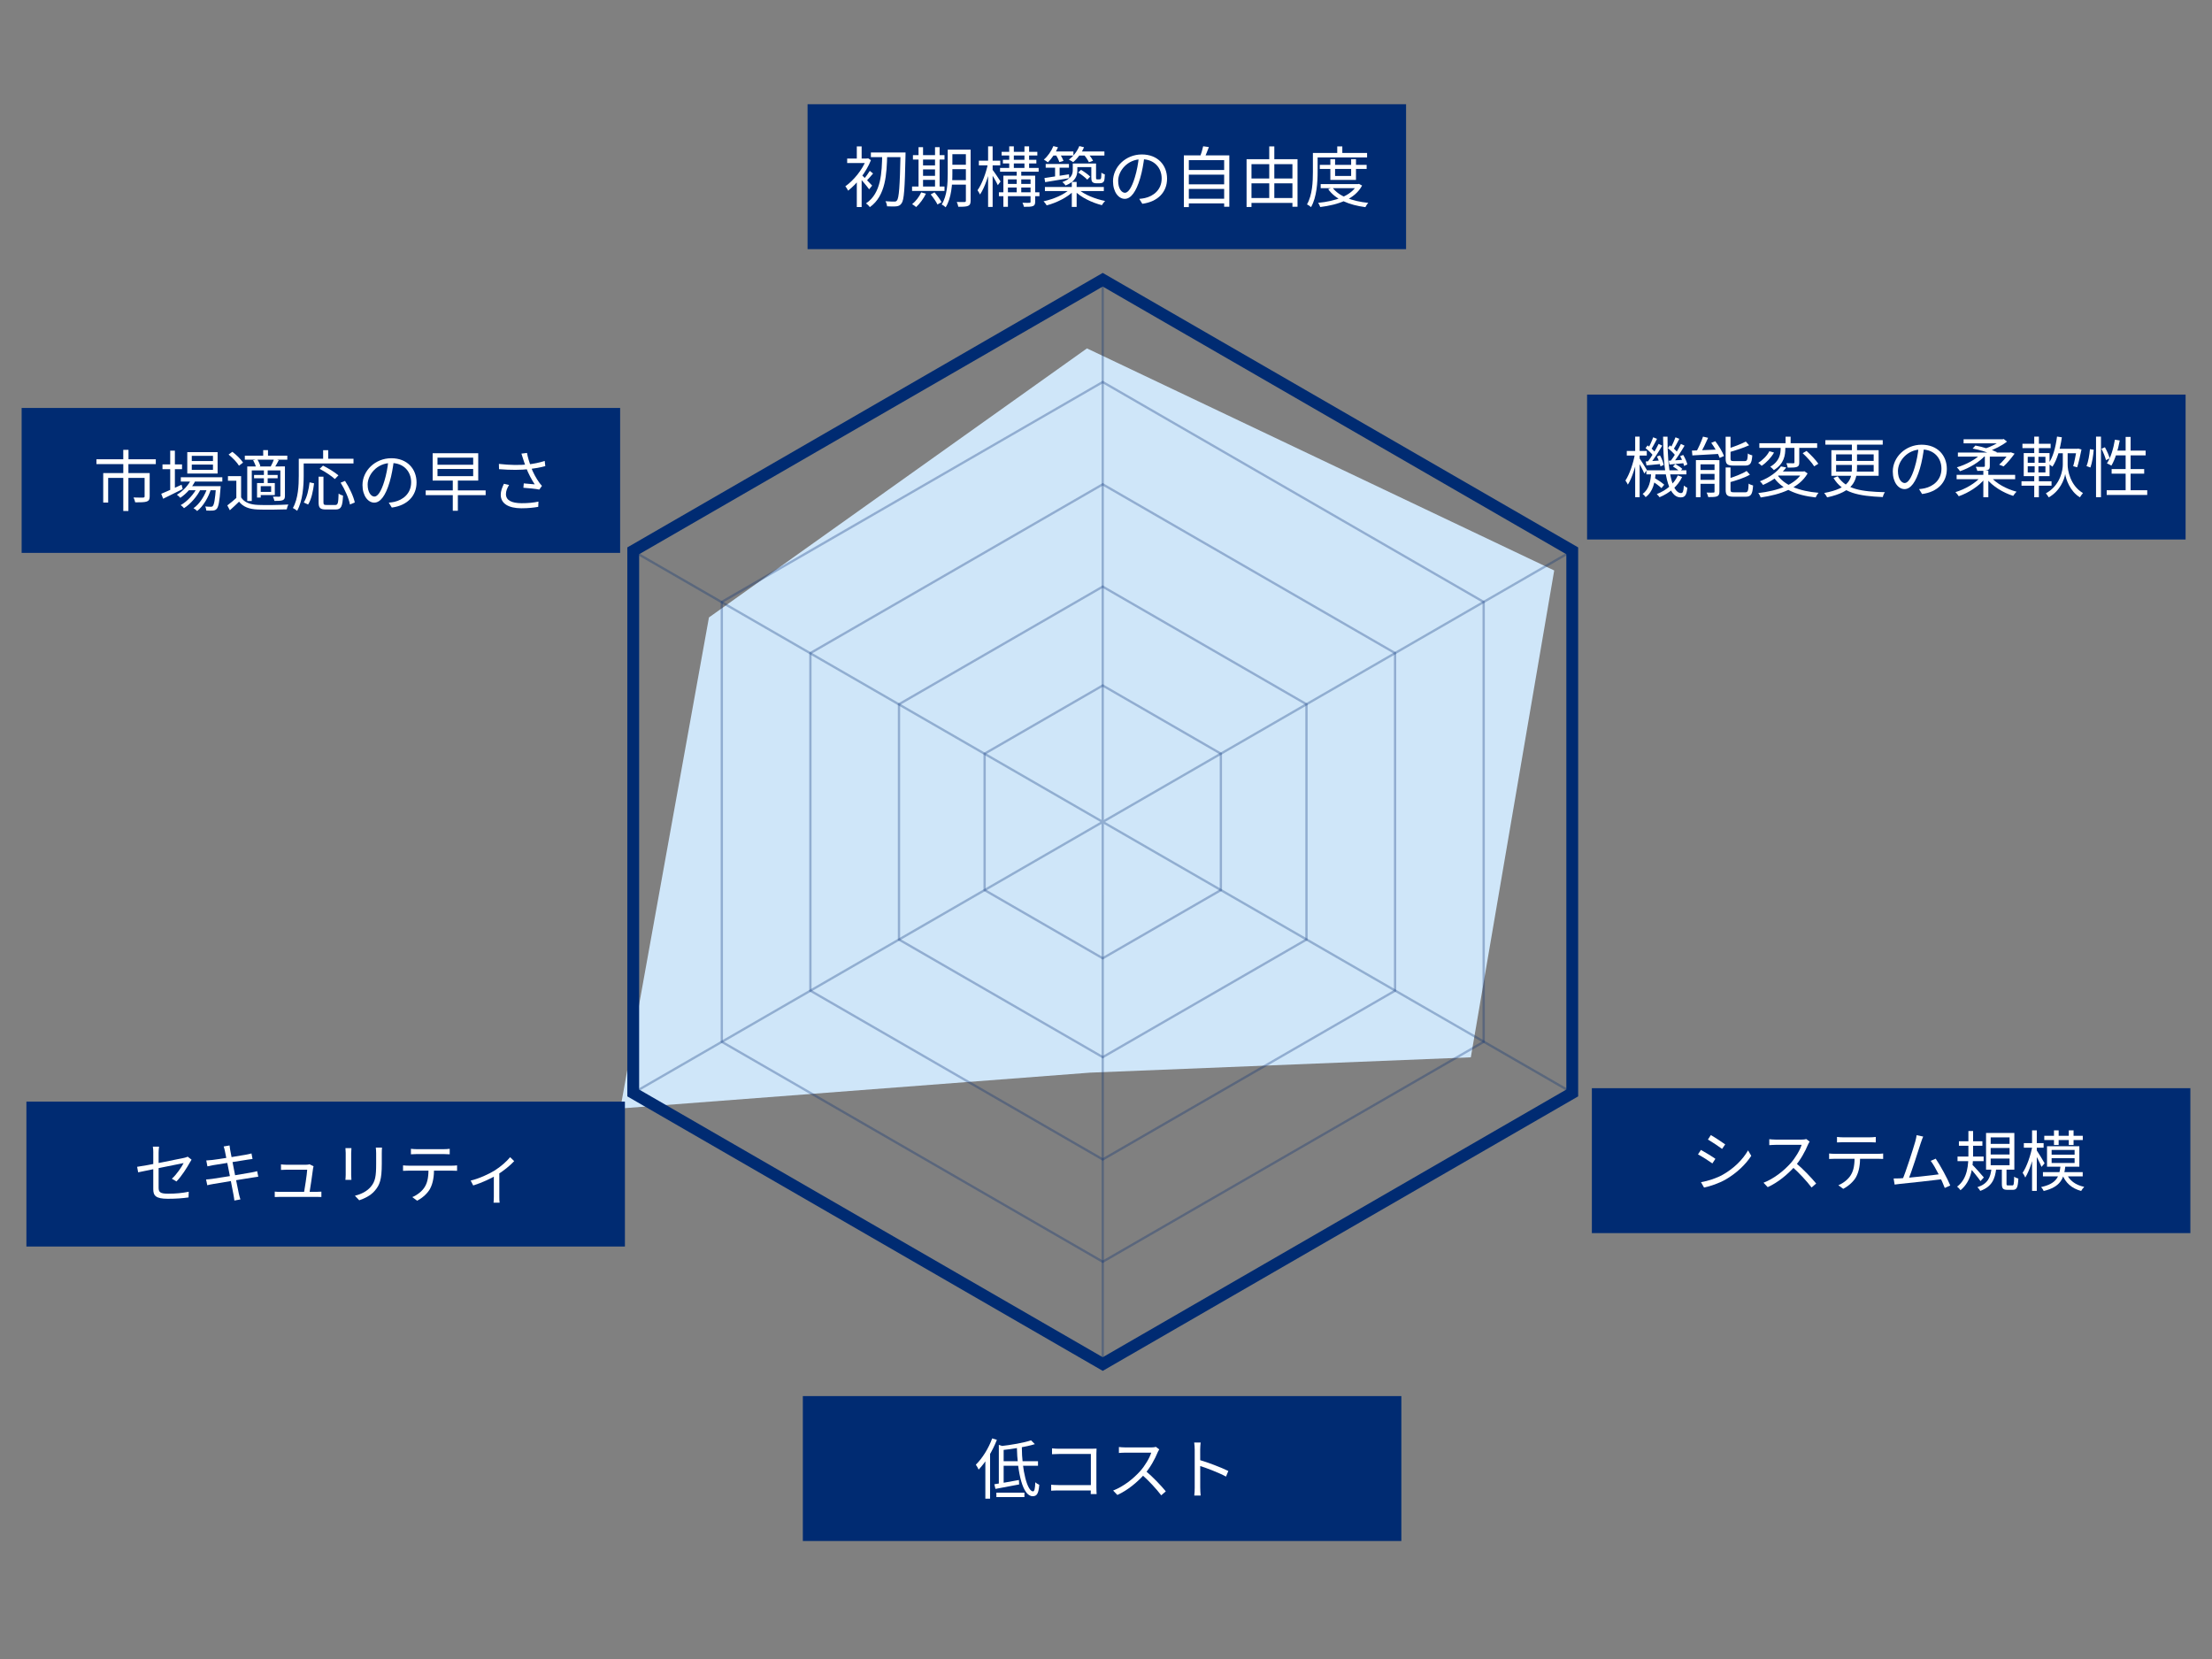 <?xml version="1.0" encoding="UTF-8"?><svg id="_レイヤー_2" xmlns="http://www.w3.org/2000/svg" xmlns:xlink="http://www.w3.org/1999/xlink" viewBox="0 0 960 720"><rect x="0" y="0" width="960" height="720" fill="#808080" stroke="none"/><defs><style>.cls-1{stroke-width:5.13px;}.cls-1,.cls-2,.cls-3,.cls-4{fill:none;}.cls-1,.cls-3,.cls-4{stroke:#002b72;stroke-miterlimit:10;}.cls-5,.cls-4{opacity:.3;}.cls-6{fill:#fff;}.cls-7{fill:#002b72;}.cls-8{fill:#cfe6f9;}</style><symbol id="_レーダーチャート" viewBox="0 0 941.22 629.52"><rect class="cls-7" y="131.82" width="259.75" height="62.89"/><rect class="cls-7" x="339.04" y="560.66" width="259.75" height="62.89"/><rect class="cls-7" x="679.4" y="126.01" width="259.75" height="62.89"/><rect class="cls-7" x="2.07" y="432.86" width="259.75" height="62.89"/><rect class="cls-7" x="681.47" y="427.04" width="259.75" height="62.89"/><g id="_レーダーチャート-2"><g class="cls-5"><line class="cls-3" x1="265.43" y1="429.1" x2="672.96" y2="193.81"/><line class="cls-3" x1="265.54" y1="194.02" x2="672.93" y2="428.98"/><line class="cls-3" x1="469.19" y1="74.68" x2="469.2" y2="545.26"/></g><polygon class="cls-1" points="469.2 546.75 265.43 429.1 265.43 193.81 469.19 76.16 672.96 193.81 672.96 429.1 469.2 546.75"/><polygon class="cls-4" points="469.2 502.35 303.87 406.9 303.87 216 469.19 120.56 634.52 216.01 634.52 406.91 469.2 502.35"/><polygon class="cls-4" points="469.2 457.96 342.32 384.71 342.32 238.2 469.19 164.95 596.07 238.2 596.07 384.71 469.2 457.96"/><polygon class="cls-4" points="469.2 413.56 380.77 362.51 380.77 260.4 469.19 209.35 557.62 260.4 557.62 362.51 469.2 413.56"/><polygon class="cls-4" points="469.19 252.26 417.93 281.86 417.93 341.05 469.19 370.65 520.46 341.05 520.46 281.86 469.19 252.26"/></g><rect class="cls-7" x="341.09" y="0" width="259.75" height="62.89"/><path class="cls-6" d="M366.98,23.56l.39-.1,1.22.81c-2.06,5.29-6.19,10.36-9.91,13.23-.23-.53-.83-1.51-1.19-1.89,3.56-2.5,7.41-7.17,9.08-11.59v-.46h.42ZM367.17,23.56v1.96h-8.89v-1.96h8.89ZM364.56,18.29v6.34h-2.1v-6.34h2.1ZM364.56,29.57v15.05h-2.1v-12.53l2.1-2.52ZM369.12,35.32l-1.31,1.6c-.89-1.28-3.42-4.28-4.46-5.33l1.15-1c.86.75,3.9,3.92,4.62,4.72ZM369.52,30.06c-1.01,1.15-2.05,2.43-2.9,3.26l-1.05-.89c.78-.92,1.93-2.5,2.52-3.51l1.43,1.14ZM375.65,21.81c-.2,8.47-.61,17.91-7.52,22.84-.37-.54-1.09-1.24-1.67-1.63,6.65-4.43,6.86-13.42,7.02-21.21h2.17ZM382.25,20.93v2.03h-13.68v-2.03h13.68ZM383.61,20.93s0,.89-.01,1.2c-.31,14.61-.62,19.45-1.71,20.88-.62.9-1.25,1.17-2.22,1.29-.96.12-2.54.07-4.08,0-.04-.63-.3-1.58-.69-2.21,1.7.15,3.22.15,3.86.15.54.02.82-.09,1.12-.48.9-1.05,1.27-6.16,1.56-20.29v-.53h2.17Z"/><path class="cls-6" d="M400.52,35.71v1.91h-14.08v-1.91h14.08ZM392.47,38.81c-1.04,2.18-2.7,4.38-4.25,5.81-.39-.35-1.24-.96-1.75-1.26,1.59-1.28,3.09-3.2,3.95-5.11l2.05.57ZM400.52,22.1v1.91h-13.7v-1.91h13.7ZM391.21,18.63v17.85h-1.96v-17.85h1.96ZM397.44,26.55v1.72h-7.26v-1.72h7.26ZM397.45,31.08v1.74h-7.26v-1.74h7.26ZM396.19,38.24c1.13,1.3,2.45,3.08,3.04,4.25l-1.76,1.02c-.53-1.16-1.84-3.04-2.95-4.38l1.66-.89ZM398.4,18.63v17.85h-1.99v-17.85h1.99ZM403.94,19.71v10.39c0,4.4-.35,10.57-2.92,14.63-.36-.38-1.23-1.02-1.72-1.23,2.4-3.83,2.62-9.27,2.62-13.4v-10.39h2.02ZM410.8,32.95v1.94h-8.02v-1.94h8.02ZM410.75,19.71v1.97h-7.93v-1.97h7.93ZM410.75,26.27v1.92h-7.93v-1.92h7.93ZM411.86,19.71v22.15c0,1.24-.27,1.89-1.09,2.24-.8.36-2.16.41-4.26.4-.08-.58-.39-1.53-.67-2.09,1.51.05,2.95.04,3.39.02.41-.02.57-.14.57-.59v-22.13h2.07Z"/><path class="cls-6" d="M420.71,26.14c-.88,4.54-2.77,10.16-4.78,13.03-.24-.56-.75-1.37-1.09-1.84,1.89-2.57,3.76-7.55,4.55-11.63l1.32.44ZM424.72,24.5v2.02h-9.29v-2.02h9.29ZM421.41,18.28v26.28h-1.97v-26.28h1.97ZM424.85,33.53l-1.19,1.6c-.63-1.45-2.63-4.79-3.37-5.93l.97-.91c.66.79,3.07,4.39,3.59,5.23ZM441.72,38.22v1.68h-17.59v-1.68h17.59ZM441.38,27.65v1.63h-16.75v-1.63h16.75ZM440.81,20.65v1.6h-15.5v-1.6h15.5ZM440.39,24.12v1.58h-14.53v-1.58h14.53ZM438.67,31v1.6h-10.62v11.92h-1.98v-13.52h12.61ZM438.68,34.59v1.55h-11.54v-1.55h11.54ZM430.61,18.28v10.17h-2v-10.17h2ZM433.83,28.65v10.3h-1.97v-10.3h1.97ZM439.87,31v11.32c0,1.05-.23,1.58-.97,1.88-.78.31-2.02.32-3.91.32-.09-.5-.37-1.25-.63-1.77,1.38.06,2.64.05,3.02.03s.49-.12.49-.46v-11.31h2ZM437.24,18.28v10.11h-2.02v-10.11h2.02Z"/><path class="cls-6" d="M456.63,37.58c-2.67,2.83-7.54,5.21-11.76,6.31-.31-.55-.91-1.34-1.36-1.77,4.22-.88,9.03-2.93,11.46-5.29l1.66.76ZM449.78,18.69c-1.06,2.48-2.75,4.93-4.39,6.54-.39-.33-1.25-.92-1.76-1.2,1.71-1.45,3.25-3.66,4.14-5.87l2.01.53ZM454.55,30.41l.1,1.68c-3.73.63-7.61,1.25-10.45,1.72l-.3-1.78c2.67-.37,6.72-.99,10.65-1.62ZM469.67,35.91v1.77h-25.57v-1.77h25.57ZM454.53,25.92v1.62h-10.09v-1.62h10.09ZM456.47,20.5v1.76h-9.24v-1.76h9.24ZM450.48,26.41v5.74h-1.97v-5.74h1.97ZM450.52,21.42c.65.99,1.34,2.32,1.63,3.17l-1.8.52c-.24-.86-.91-2.22-1.54-3.23l1.7-.46ZM458.18,25.73v2.92c0,2.4-.92,4.96-5.1,6.6-.25-.42-1-1.2-1.41-1.48,3.84-1.4,4.52-3.32,4.52-5.18v-2.86h1.98ZM461.07,18.66c-1.04,2.54-2.88,4.94-4.71,6.47-.42-.31-1.33-.84-1.86-1.09,1.91-1.41,3.61-3.58,4.53-5.88l2.05.5ZM457.87,33.7v10.86h-2.1v-10.86h2.1ZM465.31,25.73v1.55h-8.33v-1.55h8.33ZM470.22,41.98c-.47.42-1.08,1.27-1.39,1.82-4.22-1.04-9.1-3.38-11.79-6.16l1.59-.72c2.5,2.29,7.35,4.22,11.59,5.06ZM469.92,20.5v1.76h-11.55v-1.76h11.55ZM459.77,28.47c1.41.83,3.14,2.07,3.99,2.95l-1.28,1.3c-.86-.9-2.53-2.22-3.95-3.1l1.24-1.14ZM462.71,21.32c.88.96,1.86,2.3,2.28,3.23l-1.82.61c-.4-.91-1.32-2.3-2.21-3.3l1.76-.54ZM466.29,25.73v5.8c0,.53,0,.86.12.96.1.08.25.11.46.11h.76c.23,0,.46-.02.58-.09.13-.07.22-.27.29-.6.06-.37.09-1.18.11-2.24.36.33,1.01.64,1.5.79-.05,1.07-.14,2.27-.29,2.7-.16.44-.43.75-.81.92-.31.16-.85.22-1.3.22h-1.34c-.57,0-1.19-.12-1.58-.47-.42-.36-.55-.82-.55-2.39v-5.72h2.04Z"/><path class="cls-6" d="M485.41,32.17c-1.74,5.88-4.02,8.89-6.66,8.89s-5.1-2.91-5.1-7.64c0-6.21,5.51-11.63,12.5-11.63s10.96,4.72,10.96,10.51-3.95,10-10.74,10.9l-1.32-2.13c.9-.07,1.78-.21,2.45-.36,3.67-.82,7.27-3.55,7.27-8.5,0-4.59-3.16-8.35-8.65-8.35-6.3,0-10.23,5.16-10.23,9.36,0,3.61,1.64,5.21,2.94,5.21s2.87-1.92,4.32-6.75c.84-2.74,1.45-5.95,1.72-8.92l2.39.04c-.38,2.98-.94,6.33-1.85,9.38Z"/><path class="cls-6" d="M524.13,22.2v22.29h-2.24v-20.23h-15.33v20.37h-2.16v-22.43h19.72ZM522.47,28.54v2.02h-16.61v-2.02h16.61ZM522.47,34.76v2h-16.61v-2h16.61ZM522.47,41v2.02h-16.61v-2.02h16.61ZM515.26,18.58c-.64,1.71-1.36,3.57-2,4.8l-1.91-.37c.52-1.35,1.14-3.37,1.43-4.77l2.49.34Z"/><path class="cls-6" d="M553.73,23.85v20.64h-2.21v-18.49h-17.77v18.59h-2.13v-20.74h22.12ZM552.58,32.23v2.09h-19.95v-2.09h19.95ZM552.51,40.7v2.13h-19.88v-2.13h19.88ZM543.66,18.29v23.53h-2.2v-23.53h2.2Z"/><path class="cls-6" d="M562.45,21.13v8.25c0,4.45-.37,10.92-2.85,15.27-.37-.37-1.27-.97-1.76-1.19,2.35-4.1,2.56-9.92,2.56-14.08v-8.25h2.06ZM583.92,21.13v1.95h-22.47v-1.95h22.47ZM580.02,34.65l.38-.09,1.35.73c-3.14,5.95-10.46,8.36-18.16,9.32-.16-.52-.58-1.35-.91-1.82,7.25-.69,14.3-2.92,16.91-7.82v-.32h.44ZM583.73,26.31v1.77h-20.34v-1.77h20.34ZM580.16,34.65v1.77h-16.38v-1.77h16.38ZM584.44,42.81c-.46.46-.99,1.3-1.26,1.85-7.07-.92-13.02-3.36-16.14-7.81l1.85-.7c2.72,3.8,8.63,5.96,15.56,6.66ZM570.03,23.83v7.29h6.97v-7.29h2.1v9h-11.12v-9h2.05ZM573.17,18.3v3.91h-2.2v-3.91h2.2Z"/><path class="cls-6" d="M423.25,579.64c-1.88,4.86-4.82,9.7-7.92,12.92-.21-.51-.82-1.64-1.21-2.13,2.83-2.77,5.5-7.06,7.1-11.41l2.03.62ZM420.27,584.37l.03.03v20.78h-2.05v-18.78l2.01-2.03ZM432.81,597.08l.11,1.92c-3.62.7-7.43,1.43-10.29,1.94l-.48-2.02c2.72-.41,6.75-1.11,10.65-1.84ZM435.21,602.57v1.92h-12.18v-1.92h12.18ZM426.19,582.51v16.79h-2.09v-17.48l2.09.69ZM439.74,581.51c-3.8,1.19-9.54,2.09-14.44,2.62-.1-.48-.38-1.25-.62-1.73,4.76-.53,10.31-1.49,13.41-2.54l1.65,1.65ZM441.1,588.93v1.97h-15.82v-1.97h15.82ZM434.07,582.42c.03,10.82,2.44,19.61,4.89,19.59.59,0,.86-1.15.97-3.96.46.45,1.2.9,1.72,1.1-.31,3.88-1.05,4.96-2.87,4.96-4.34,0-6.64-10.19-6.87-21.7h2.16Z"/><path class="cls-6" d="M449.98,599.28h15.34v2.33h-15.27c-1.17,0-2.47.05-3.24.11v-2.59c.73.07,1.98.15,3.16.15ZM450.31,583.5h14.08c.71,0,1.56-.02,2.12-.05-.03.63-.07,1.54-.07,2.21v14.77c0,1.02.07,2.32.11,2.76h-2.57c.01-.42.06-1.48.06-2.51v-14.9h-13.71c-1.06,0-2.47.06-3.15.1v-2.54c.95.1,2.2.17,3.13.17Z"/><path class="cls-6" d="M493.04,585.06c-1.13,2.82-3.32,6.82-5.7,9.47-3.19,3.55-7.27,6.98-11.8,9.04l-1.83-1.92c4.62-1.79,8.84-5.2,11.79-8.49,1.95-2.2,4.03-5.59,4.75-7.96h-11.15c-1.03,0-2.58.12-2.89.14v-2.58c.39.06,2.01.18,2.89.18h11.04c.92,0,1.69-.09,2.14-.24l1.45,1.11c-.17.23-.54.87-.7,1.25ZM496.57,601.99l-1.99,1.73c-2.06-2.71-5.41-6.37-8.51-9.08l1.63-1.61c3.12,2.57,6.9,6.57,8.86,8.96Z"/><path class="cls-6" d="M509.1,583.79c0-.81-.06-2.09-.22-2.99h2.81c-.1.88-.2,2.12-.2,2.99,0,4.45.02,15.27.02,16.63,0,.91.07,2.46.18,3.39h-2.77c.13-.92.19-2.33.19-3.39v-16.63ZM523.7,593.16l-1,2.43c-3.27-1.76-8.61-3.79-11.72-4.75v-2.53c3.78,1.1,9.55,3.28,12.72,4.85Z"/><path class="cls-6" d="M701.46,152.07c-.79,4.5-2.5,10.13-4.36,13.01-.24-.53-.73-1.33-1.06-1.78,1.74-2.58,3.45-7.57,4.15-11.63l1.27.4ZM705.31,150.47v2h-8.68v-2h8.68ZM702.21,144.25v26.28h-1.94v-26.28h1.94ZM705.34,158.71l-1.1,1.57c-.57-1.43-2.39-4.81-3.05-5.92l.88-.82c.57.77,2.8,4.33,3.26,5.16ZM709.19,159.71c-.33,4.41-1.17,8.45-4.38,10.8-.28-.42-.87-1.1-1.31-1.4,2.84-2,3.52-5.65,3.74-9.4h1.96ZM705.66,148.07c1.25.88,2.69,2.19,3.34,3.11l-.92,1.34c-.66-.94-2.09-2.33-3.31-3.27l.89-1.18ZM711.55,154.58l.02,1.54c-2.29.24-4.49.45-6.39.61l-.32-1.7c1.79-.1,4.16-.27,6.69-.45ZM722.5,158.88v1.76h-17.37v-1.76h17.37ZM712.01,148.16c-1.48,2.54-3.49,5.72-5.12,7.72l-1.22-.66c1.59-2.04,3.63-5.43,4.77-7.81l1.56.75ZM709.75,145.22c-.83,1.58-1.8,3.47-2.58,4.64l-1.23-.56c.73-1.27,1.66-3.35,2.14-4.76l1.67.67ZM708.53,162.1c1.5.86,3.4,2.15,4.35,3.02l-1.2,1.48c-.92-.91-2.8-2.28-4.28-3.2l1.13-1.3ZM720.64,161.78c-1.86,3.95-5.39,6.95-9.8,8.78-.25-.38-.8-1.02-1.19-1.37,4.3-1.67,7.56-4.54,9.14-8.1l1.85.69ZM711.04,152.4c.75,1.31,1.43,3.06,1.62,4.15l-1.42.61c-.2-1.13-.82-2.91-1.52-4.27l1.32-.49ZM714.31,144.28c-.13,14.23,1.95,24.48,5.83,24.48.82,0,1.11-.67,1.26-3.26.42.39,1.06.77,1.51.95-.36,3.21-1,4.17-2.92,4.17-5.74-.02-7.54-11.74-7.61-26.34h1.93ZM715.34,148.07c1.25.88,2.69,2.19,3.35,3.11l-.93,1.34c-.65-.94-2.08-2.33-3.31-3.27l.89-1.18ZM721.48,154.3l.02,1.47c-2.29.23-4.46.44-6.35.6l-.32-1.67c1.78-.1,4.14-.24,6.66-.41ZM721.71,148.16c-1.44,2.47-3.39,5.54-4.95,7.47l-1.21-.68c1.53-1.96,3.48-5.23,4.57-7.53l1.58.75ZM719.44,145.21c-.83,1.58-1.8,3.45-2.59,4.61l-1.21-.57c.71-1.25,1.64-3.31,2.13-4.7l1.68.66ZM717.71,156.18c1.07.57,2.38,1.43,3.02,2.08l-1.1,1.11c-.65-.63-1.92-1.56-2.98-2.17l1.05-1.02ZM721.11,152.19c.8,1.31,1.57,3.05,1.8,4.14l-1.4.66c-.25-1.14-.95-2.94-1.71-4.26l1.32-.53Z"/><path class="cls-6" d="M736.93,149.83l-.03,1.91c-4.26.26-8.69.5-11.81.67l-.19-2.09c2.99-.09,7.54-.3,12.03-.5ZM731.92,144.77c-1.04,2.37-2.37,5.15-3.5,6.94l-1.85-.53c1.11-1.84,2.44-4.84,3.14-6.93l2.22.52ZM735.69,154.46v1.82h-7.06v14.26h-2v-16.09h9.06ZM735.84,158.73v1.69h-8.26v-1.69h8.26ZM735.84,163.02v1.71h-8.26v-1.71h8.26ZM736.83,154.46v13.64c0,1.11-.23,1.71-1,2.05-.79.33-2.05.35-3.84.35-.11-.56-.44-1.41-.72-1.97,1.35.06,2.56.04,2.97.01.38,0,.47-.1.47-.46v-13.62h2.11ZM735.05,146.25c1.52,1.99,3.12,4.65,3.77,6.42l-1.88.82c-.59-1.75-2.16-4.5-3.66-6.54l1.77-.71ZM741.66,144.31v9.47c0,.92.23,1.1,1.54,1.1h4.54c1.11,0,1.32-.49,1.43-3.32.45.37,1.32.69,1.93.84-.25,3.5-.89,4.43-3.19,4.43h-4.91c-2.76,0-3.47-.65-3.47-3.03v-9.49h2.12ZM741.65,157.62v9.67c0,.95.26,1.13,1.63,1.13h4.7c1.22,0,1.41-.55,1.53-3.78.49.35,1.35.68,1.94.82-.27,3.85-.89,4.88-3.3,4.88h-5.09c-2.78,0-3.52-.65-3.52-3.03v-9.68h2.11ZM750.06,160.77c-2.4,1.4-6.06,2.56-9.14,3.4-.11-.43-.42-1.12-.66-1.55,2.96-.88,6.44-2.2,8.38-3.46l1.43,1.6ZM749.73,148c-2.46,1.13-5.88,2.24-8.83,3.07-.1-.44-.38-1.08-.64-1.51,2.81-.88,6.09-2.13,8.03-3.16l1.43,1.59Z"/><path class="cls-6" d="M760.53,151.17c-1.21,2.16-3.29,4.38-5.37,5.75-.38-.4-1.07-.98-1.5-1.28,1.98-1.2,3.95-3.23,4.83-5.03l2.05.56ZM773.3,159.37l.41-.09,1.39.95c-3.66,6.36-11.8,9.21-20.35,10.43-.18-.54-.67-1.46-1.07-1.91,8.36-.97,16.13-3.56,19.15-9.01v-.37h.47ZM779.25,147.12v2.01h-25.09v-2.01h25.09ZM765.84,157.63c-2.15,2.88-5.42,5.57-10.08,7.59-.29-.5-.91-1.24-1.37-1.57,4.41-1.71,7.53-4.19,9.15-6.47l2.29.45ZM765.43,147.69v1.6c0,2.94-.44,6.73-4.98,9.49-.33-.46-1.08-1.14-1.55-1.47,4.14-2.41,4.51-5.67,4.51-8.07v-1.56h2.01ZM779.85,168.64c-.46.5-.99,1.4-1.26,2-8.61-.92-15.09-3.83-18.56-9.23l1.87-.66c2.99,4.6,9.57,7.2,17.96,7.88ZM773.39,159.37v1.77h-12.26l1.58-1.77h10.68ZM767.74,144.27v3.65h-2.2v-3.65h2.2ZM771.48,147.92v7.53c0,1.06-.18,1.61-.99,1.94-.77.31-2.11.32-4.02.32-.07-.58-.34-1.35-.59-1.92,1.4.05,2.66.05,3.04.03s.47-.11.47-.41v-7.48h2.08ZM774.64,150.47c1.85,1.64,4.08,3.99,5.12,5.55l-1.8,1.13c-.96-1.57-3.13-3.99-5-5.71l1.69-.98Z"/><path class="cls-6" d="M796.55,146.62v11.1c0,5.52-1.51,10.44-12.96,12.89-.25-.47-.83-1.38-1.29-1.89,11.15-2.07,12.02-6.27,12.02-11.02v-11.08h2.23ZM807.71,145.79v1.95h-24.9v-1.95h24.9ZM805.93,150.15v11.09h-20.51v-11.09h20.51ZM808.67,168.37c-.4.49-.8,1.41-.92,2.11-10.52-.44-17.57-1.78-21.4-8.27l1.82-.74c3.64,5.65,10.16,6.64,20.5,6.9ZM787.47,154.81h16.31v-2.86h-16.31v2.86ZM787.47,159.44h16.31v-2.91h-16.31v2.91Z"/><path class="cls-6" d="M823.83,158.14c-1.74,5.88-4.02,8.89-6.66,8.89s-5.1-2.91-5.1-7.64c0-6.21,5.51-11.63,12.5-11.63s10.96,4.72,10.96,10.51-3.95,10-10.74,10.89l-1.32-2.13c.9-.07,1.78-.21,2.45-.36,3.67-.82,7.27-3.55,7.27-8.5,0-4.59-3.16-8.35-8.65-8.35-6.3,0-10.23,5.16-10.23,9.36,0,3.61,1.64,5.21,2.94,5.21s2.87-1.92,4.32-6.75c.84-2.74,1.45-5.95,1.72-8.92l2.39.04c-.38,2.98-.94,6.33-1.85,9.38Z"/><path class="cls-6" d="M852.15,162.4c-2.6,3.33-7.26,6.28-11.45,7.73-.32-.53-.97-1.35-1.44-1.79,4.14-1.23,8.77-3.87,11.12-6.75l1.77.81ZM865.18,160.84v1.9h-25.4v-1.9h25.4ZM852.29,152.34c-2.52,2.93-7.12,5.61-11.05,6.93-.31-.51-.9-1.26-1.36-1.69,3.88-1.11,8.38-3.47,10.67-6.03l1.74.8ZM863.26,151.16v1.77h-22.93v-1.77h22.93ZM860.02,145.4v1.76h-17.22v-1.76h17.22ZM847.93,148.12c3.15.57,7.1,1.83,9.32,2.86l-1.21,1.41c-2.13-1.09-6.1-2.41-9.31-2.97l1.19-1.29ZM854.18,152.06v4.94c0,1.08-.24,1.57-1.12,1.84-.9.28-2.27.28-4.3.28-.11-.56-.42-1.24-.68-1.77,1.57.07,3,.05,3.41.02.43-.02.54-.12.54-.43v-4.89h2.16ZM853.54,159.01v11.57h-2.17v-11.57h2.17ZM859.75,145.4l.46-.12,1.44,1.13c-2.21,1.74-5.46,3.39-8.43,4.38-.27-.41-.82-1.01-1.16-1.32,2.62-.83,5.66-2.36,7.16-3.65v-.42h.54ZM865.78,168.16c-.48.45-1.13,1.27-1.45,1.81-4.33-1.35-9-4.19-11.59-7.5l1.79-.82c2.31,2.88,6.94,5.38,11.25,6.5ZM862.87,151.16l.42-.1,1.65.59c-1.5,2.02-3.22,4.16-4.78,5.52l-1.92-.75c1.37-1.22,3.08-3.16,4.21-4.89v-.36h.42Z"/><path class="cls-6" d="M880.97,163.64v1.91h-13.04v-1.91h13.04ZM880.58,147.34v1.91h-12.24v-1.91h12.24ZM880.11,151.4v10h-11.21v-10h11.21ZM870.64,155.62h7.68v-2.61h-7.68v2.61ZM870.64,159.79h7.68v-2.65h-7.68v2.65ZM875.48,144.24v7.95h-2.02v-7.95h2.02ZM875.29,152.15v8.31h.18v10.1h-2.01v-10.1h.18v-8.31h1.65ZM887.96,150.55v5.85c-.02,2.22.98,9,6.65,12.35-.4.48-1.02,1.34-1.32,1.85-4.36-2.64-6.04-7.85-6.4-10.12-.35,2.35-2.2,7.34-7.13,10.14-.25-.46-.87-1.31-1.25-1.76,6.33-3.44,7.37-10.16,7.35-12.46v-5.85h2.11ZM885.45,144.55c-.73,5.04-2.03,9.69-4.08,12.74-.38-.33-1.3-.96-1.81-1.23,2.04-2.8,3.2-7.18,3.79-11.83l2.1.31ZM892.33,149.53v1.94h-9.21v-1.94h9.21ZM892.2,149.53l.34-.08,1.43.38c-.54,2.66-1.24,5.8-1.88,7.74l-1.72-.49c.52-1.8,1.11-4.81,1.52-7.18v-.37h.32Z"/><path class="cls-6" d="M899.27,149.94c-.15,2.32-.67,5.62-1.42,7.71l-1.69-.58c.76-1.91,1.28-5.05,1.48-7.37l1.63.24ZM902.43,144.25v26.28h-2.15v-26.28h2.15ZM904.14,148.87c.87,1.54,1.75,3.57,2.07,4.79l-1.61.8c-.3-1.27-1.15-3.36-1.96-4.95l1.5-.65ZM922.5,167.51v2.05h-17.59v-2.05h17.59ZM910.57,145.93c-.76,4.18-2.02,8.25-3.63,10.92-.43-.29-1.4-.77-1.93-1,1.67-2.5,2.82-6.39,3.46-10.27l2.1.34ZM921.18,158.33v2.01h-14.13v-2.01h14.13ZM921.81,150.33v2.05h-13.98l.67-2.05h13.31ZM915.29,144.37v24.3h-2.16v-24.3h2.16Z"/><path class="cls-6" d="M58.23,154.09v2.09h-25.76v-2.09h25.76ZM54.2,160.08v2.09h-16.64v10.71h-2.15v-12.8h18.79ZM46.38,149.98v5.37h-2.27v-5.37h2.27ZM46.34,156.03v20.49h-2.22v-20.49h2.22ZM55.57,160.08v10.09c0,1.24-.28,1.89-1.23,2.24-1,.35-2.6.37-5.05.37-.1-.64-.45-1.51-.74-2.12,1.95.07,3.67.07,4.17.05.51-.03.65-.17.65-.56v-10.07h2.2Z"/><path class="cls-6" d="M69.42,165.13l.47,1.89c-2.92,1.47-6.06,3.01-8.47,4.19l-.83-2.15c2.2-.89,5.57-2.43,8.83-3.94ZM69.61,156.32v2.05h-8.48v-2.05h8.48ZM66.51,150.35v17.59h-2.03v-17.59h2.03ZM75.57,163.06c-1.47,3.18-4.07,5.98-6.71,7.75-.3-.36-1.03-1.04-1.48-1.34,2.64-1.58,5.03-4.06,6.33-6.9l1.87.49ZM77.72,167c-1.47,3.12-4.46,6.54-7.25,8.31-.34-.45-.92-.99-1.44-1.33,2.81-1.53,5.82-4.82,7.23-7.83l1.47.85ZM87.1,161.88v1.87h-18.02v-1.87h18.02ZM85.05,150.98v9.29h-13.16v-9.29h13.16ZM84.77,165.75v1.77h-12.45v-1.77h12.45ZM73.84,154.84h9.2v-2.25h-9.2v2.25ZM73.84,158.66h9.2v-2.27h-9.2v2.27ZM82.22,166.88c-1.07,3.63-3.45,7.67-6.05,9.66-.37-.42-1.03-.93-1.59-1.22,2.7-1.81,5.1-5.71,6.14-9.24l1.5.8ZM86.39,165.75s-.03.57-.07.87c-.44,5.93-.9,8.17-1.67,9-.46.51-.97.66-1.66.72-.62.05-1.71.06-2.84,0-.02-.52-.21-1.29-.5-1.77,1.08.1,2.03.12,2.44.12s.65-.04.86-.31c.57-.56,1-2.71,1.41-8.3v-.33h2.02Z"/><path class="cls-6" d="M102.5,173.89c3.17.14,9.79.05,13.25-.18-.27.49-.6,1.48-.69,2.11-3.21.13-9.33.19-12.54.07-3.77-.14-6.37-1.15-8.16-3.41-1.26,1.23-2.57,2.46-3.99,3.73l-1.11-2.11c1.26-.92,2.8-2.2,4.14-3.44h1.88c1.34,2.12,3.86,3.09,7.24,3.22ZM95.25,171.55h-2.07v-8.14h-3.64v-2h5.71v10.14ZM91.44,150.84c1.76,1.31,3.77,3.27,4.65,4.69l-1.76,1.34c-.83-1.42-2.78-3.45-4.52-4.83l1.62-1.19ZM115.3,152.53v1.74h-18.44v-1.74h18.44ZM113.07,157.2v1.73h-13.19v13.27h-1.97v-15h15.16ZM102.24,154.07c.6.9,1.18,2.16,1.36,3.01l-1.88.52c-.16-.84-.69-2.11-1.27-3.07l1.79-.46ZM111.1,160.88v1.45h-10.23v-1.45h10.23ZM103.76,164.4v6.3h-1.59v-6.3h1.59ZM109.88,164.4v5.21h-6.88v-1.37h5.28v-2.48h-5.28v-1.36h6.88ZM106.92,150.12v3.48h-2.08v-3.48h2.08ZM106.78,158.78v6.05h-1.64v-6.05h1.64ZM111.6,154.45c-.61,1.17-1.23,2.35-1.77,3.18l-1.71-.47c.5-.92,1.14-2.31,1.46-3.22l2.02.52ZM114.27,157.2v12.69c0,1.06-.19,1.58-.92,1.93-.77.32-1.94.34-3.64.34-.09-.55-.38-1.31-.65-1.85,1.29.04,2.39.04,2.78.02.35-.02.45-.11.45-.45v-12.69h1.99Z"/><path class="cls-6" d="M122.41,153.84v7.4c0,4.39-.4,10.86-2.85,15.21-.39-.37-1.34-.97-1.84-1.21,2.33-4.1,2.56-9.88,2.56-14v-7.4h2.13ZM144.03,153.84v2.05h-22.73v-2.05h22.73ZM126.92,164.53c-.4,3.12-1.11,6.9-2.59,9.19l-1.89-.88c1.42-2.2,2.18-5.72,2.53-8.75l1.95.43ZM130.99,161.63v11.12c0,1,.22,1.17,1.34,1.17h3.77c1.16,0,1.34-.75,1.47-4.96.48.39,1.35.75,1.92.91-.24,4.73-.8,6.01-3.23,6.01h-4.19c-2.53,0-3.19-.71-3.19-3.13v-11.11h2.11ZM130.79,156.84c2.29,1.13,5.21,2.93,6.7,4.23l-1.56,1.59c-1.38-1.31-4.27-3.2-6.61-4.42l1.47-1.4ZM133.05,150.13v4.88h-2.2v-4.88h2.2ZM140.36,163.48c1.9,2.93,3.71,6.79,4.23,9.36l-2.1.87c-.45-2.54-2.17-6.49-4.05-9.47l1.92-.77Z"/><path class="cls-6" d="M159.69,164.01c-1.74,5.88-4.02,8.89-6.66,8.89s-5.1-2.91-5.1-7.64c0-6.21,5.51-11.63,12.5-11.63s10.96,4.72,10.96,10.51-3.95,10-10.74,10.9l-1.32-2.13c.9-.07,1.78-.21,2.45-.36,3.67-.82,7.27-3.55,7.27-8.5,0-4.59-3.16-8.35-8.65-8.35-6.3,0-10.23,5.16-10.23,9.36,0,3.61,1.64,5.21,2.94,5.21s2.87-1.92,4.32-6.75c.84-2.74,1.45-5.95,1.72-8.92l2.39.04c-.38,2.98-.94,6.33-1.85,9.38Z"/><path class="cls-6" d="M201.38,167.59v2.06h-26.01v-2.06h26.01ZM198.16,151.46v11.87h-19.78v-11.87h19.78ZM180.48,156.46h15.49v-3.08h-15.49v3.08ZM180.48,161.41h15.49v-3.12h-15.49v3.12ZM189.32,163.02v13.41h-2.2v-13.41h2.2Z"/><path class="cls-6" d="M219.69,156.33c2.26-.24,5.1-.77,7.32-1.53l.26,2.25c-2.03.58-4.76,1.04-6.85,1.29-3.64.42-8.18.45-13.23.04l-.06-2.29c4.77.56,9.28.58,12.55.23ZM210.19,169.2c0,2.72,2.49,3.91,6.74,3.95,2.9.02,5.38-.26,7.37-.7l-.1,2.28c-1.79.32-4.2.63-7.4.62-5.43-.04-8.87-1.99-8.87-5.87,0-1.59.57-3.08,1.38-4.76l2.24.51c-.85,1.38-1.36,2.61-1.36,3.98ZM216.88,151.63l2.45-.3c.27,1.66,1.01,4.12,1.68,5.99.89,2.47,2.35,5.11,3.56,6.78.39.56.82,1.05,1.25,1.52l-1.16,1.62c-1.38-.33-4.84-.65-6.9-.79l.17-1.9c1.6.13,3.72.31,4.75.42-1.22-1.81-2.78-4.67-3.74-7.25-.62-1.65-1.03-2.95-1.32-3.85-.19-.62-.44-1.49-.72-2.25Z"/><path class="cls-6" d="M735.09,457.67l-1.31,2.01c-1.41-1.03-4.51-3.02-6.25-3.91l1.28-1.95c1.69.91,5.04,2.97,6.27,3.86ZM738.43,464.5c4.74-2.72,8.51-6.45,10.83-10.48l1.39,2.36c-2.48,3.84-6.43,7.54-11.01,10.22-2.88,1.68-6.83,3.01-9.48,3.55l-1.33-2.33c3.14-.54,6.7-1.68,9.6-3.32ZM739.34,451.43l-1.35,1.95c-1.37-1.04-4.48-3.11-6.15-4.07l1.28-1.93c1.69.95,4.97,3.14,6.22,4.05Z"/><path class="cls-6" d="M775.29,451.47c-1.13,2.82-3.32,6.82-5.7,9.47-3.19,3.55-7.27,6.98-11.8,9.04l-1.82-1.92c4.62-1.79,8.84-5.2,11.79-8.49,1.95-2.2,4.03-5.59,4.75-7.96h-11.15c-1.02,0-2.58.12-2.89.14v-2.58c.39.06,2.01.18,2.89.18h11.04c.92,0,1.69-.09,2.14-.24l1.45,1.11c-.17.23-.54.87-.7,1.25ZM778.82,468.4l-1.99,1.73c-2.06-2.71-5.41-6.37-8.5-9.08l1.63-1.61c3.12,2.57,6.9,6.57,8.86,8.96Z"/><path class="cls-6" d="M786.93,455.51h18.72c.6,0,1.54-.04,2.24-.13v2.36c-.63-.04-1.54-.07-2.24-.07h-18.72c-.86,0-1.7.02-2.49.08v-2.37c.78.08,1.6.13,2.49.13ZM790.44,448.35h11.58c.81,0,1.84-.05,2.67-.16v2.38c-.85-.06-1.85-.1-2.67-.1h-11.54c-.95,0-1.89.04-2.62.1v-2.38c.82.09,1.67.16,2.58.16ZM796.19,465.5c-1.04,1.91-3.2,3.96-5.63,5.21l-2.11-1.56c2.21-.92,4.27-2.57,5.39-4.38,1.43-2.27,1.66-5.07,1.67-8.23h2.4c0,3.58-.45,6.57-1.73,8.96Z"/><path class="cls-6" d="M833.16,464.28l.64,2.22c-3.99.51-14.51,1.67-18.56,2.06-.71.07-1.55.19-2.37.3l-.44-2.64c.86.02,1.84,0,2.67-.05,4.12-.22,14.37-1.36,18.06-1.9ZM824.26,450.68c-.92,2.94-4.22,13.21-5.45,16.09l-2.6.08c1.46-3.3,4.77-13.65,5.62-16.67.36-1.32.48-1.99.57-2.75l2.86.59c-.29.7-.61,1.44-.99,2.65ZM837.02,469.25l-2.39,1.08c-1.13-3.1-4.04-9.06-6.1-11.76l2.17-.95c2.01,2.93,5.14,8.69,6.32,11.64Z"/><path class="cls-6" d="M846.93,445.62v9.88c0,5.07-.46,11.74-5.47,15.81-.29-.46-.98-1.19-1.47-1.56,4.7-3.51,4.9-9.79,4.9-14.23v-9.9h2.04ZM851.5,456.7v1.99h-11.33v-1.99h11.33ZM850.96,450.08v1.94h-10.19v-1.94h10.19ZM851.6,465.76l-1.46,1.6c-.99-1.49-3.84-4.97-4.99-6.2l1.31-1.04c.98.89,4.38,4.73,5.14,5.65ZM856.96,461.92c-.52,4.58-1.91,7.88-6.93,9.68-.23-.47-.8-1.23-1.24-1.6,4.57-1.48,5.69-4.29,6.11-8.08h2.06ZM864.83,446.45v15.93h-12.28v-15.93h12.28ZM854.56,451.19h8.2v-2.8h-8.2v2.8ZM854.56,455.81h8.2v-2.83h-8.2v2.83ZM854.56,460.45h8.2v-2.88h-8.2v2.88ZM861.43,461.53v6.93c0,.67.08.77.69.77h1.82c.62,0,.74-.42.81-3.81.42.37,1.28.68,1.82.84-.19,3.91-.69,4.88-2.41,4.88h-2.34c-1.96,0-2.41-.61-2.41-2.67v-6.93h2.02Z"/><path class="cls-6" d="M873.98,452.59c-.81,4.58-2.54,10.29-4.41,13.21-.25-.61-.77-1.55-1.15-2.06,1.79-2.56,3.51-7.57,4.24-11.59l1.33.45ZM877.53,450.85v2h-8.58v-2h8.58ZM874.57,445.32v26.28h-2.05v-26.28h2.05ZM877.97,459.62l-1.35,1.57c-.62-1.54-2.49-5.25-3.23-6.47l1.07-.84c.63.88,2.99,4.8,3.5,5.74ZM886.97,460.82c-.6,5.61-2.24,9.09-9.4,10.83-.19-.5-.72-1.3-1.13-1.71,6.59-1.43,7.92-4.37,8.42-9.12h2.11ZM894.5,463.47v1.82h-17.26v-1.82h17.26ZM894.53,447.7v1.82h-16.71v-1.82h16.71ZM893.04,452.23v8.86h-14.03v-8.86h14.03ZM881.01,455.87h9.97v-2.03h-9.97v2.03ZM881.01,459.48h9.97v-2.06h-9.97v2.06ZM884.06,445.34v6.35h-2.03v-6.35h2.03ZM895.15,469.86c-.46.43-1.04,1.24-1.33,1.77-4.05-1.08-6.84-3.53-8.18-7.17l1.82-.39c1.19,2.96,3.91,5,7.69,5.78ZM890.53,445.34v6.35h-2.08v-6.35h2.08Z"/><path class="cls-6" d="M73.05,459.19c-1.32,2.37-3.56,5.96-5.86,8.32l-1.99-1.18c2.15-1.96,4.24-5.1,5.1-6.8-.87.18-16.31,3.26-19.73,4.01l-.45-2.39c3.64-.45,18.27-3.4,20.43-3.89.62-.14,1.16-.31,1.51-.51l1.69,1.31c-.22.3-.51.78-.71,1.15ZM57.14,455.03c0-.86-.04-1.8-.19-2.63h2.7c-.12.83-.2,1.8-.2,2.63v15.19c0,1.97.74,2.6,4.15,2.6s6.07-.29,8.92-.84l-.09,2.46c-2.56.37-5.41.59-8.98.59-5.33,0-6.32-1.4-6.32-4.21v-15.79Z"/><path class="cls-6" d="M82.58,466.4c3.04-.41,13.7-2.16,17.12-2.79,1.1-.21,1.92-.39,2.52-.57l.48,2.4c-.6.06-1.51.22-2.58.39-3.8.6-14.11,2.27-17.02,2.79-1.11.19-1.9.36-2.53.53l-.52-2.5c.68-.03,1.78-.15,2.52-.26ZM82.53,458.21c2.58-.29,12.46-1.86,15.17-2.39.84-.15,1.57-.34,2.05-.48l.46,2.41c-.43.04-1.29.17-2.05.28-2.97.47-12.72,2.01-15.22,2.44-.8.15-1.47.28-2.31.48l-.5-2.56c.72-.04,1.48-.1,2.38-.19ZM87.68,452.32l2.55-.44c.05.54.17,1.35.28,1.98.19,1.27,3.32,16.96,3.73,18.84.2.82.43,1.8.71,2.6l-2.62.49c-.14-.98-.24-1.85-.42-2.69-.31-1.79-3.36-17.35-3.7-18.83-.15-.74-.33-1.36-.53-1.96Z"/><path class="cls-6" d="M112.23,472.02h15.6c.63,0,1.66-.04,2.26-.09v2.32c-.52-.03-1.57-.05-2.19-.05h-15.67c-.88,0-1.53.03-2.38.07v-2.36c.7.07,1.51.12,2.38.12ZM126.49,461.78c-.25,2.16-1.28,9.03-1.62,11.03h-2.4c.3-1.55,1.39-8.56,1.46-10.4h-9.07c-.84,0-1.59.05-2.3.09v-2.4c.68.08,1.55.15,2.27.15h8.69c.47,0,1.18-.07,1.42-.2l1.75.85c-.09.27-.17.65-.19.88Z"/><path class="cls-6" d="M143.02,455.08v9.55c0,.73.04,1.67.1,2.19h-2.61c.05-.45.13-1.37.13-2.2v-9.54c0-.51-.05-1.51-.11-2.05h2.6c-.06.54-.1,1.37-.1,2.05ZM156.3,455.28v4.63c0,6.87-.92,9.13-2.99,11.58-1.85,2.23-4.71,3.48-6.8,4.19l-1.87-1.97c2.63-.67,5.07-1.8,6.83-3.82,2.04-2.36,2.39-4.69,2.39-10.08v-4.52c0-.96-.07-1.78-.15-2.48h2.69c-.06.7-.1,1.52-.1,2.48Z"/><path class="cls-6" d="M168.02,460.66h18.72c.6,0,1.54-.04,2.24-.13v2.36c-.63-.04-1.54-.07-2.24-.07h-18.72c-.86,0-1.7.02-2.49.08v-2.37c.78.08,1.6.13,2.49.13ZM171.53,453.5h11.58c.81,0,1.84-.05,2.67-.16v2.38c-.85-.06-1.85-.1-2.67-.1h-11.54c-.95,0-1.89.04-2.62.1v-2.38c.82.09,1.67.16,2.59.16ZM177.28,470.65c-1.04,1.91-3.2,3.96-5.63,5.21l-2.11-1.56c2.21-.92,4.27-2.57,5.39-4.38,1.43-2.27,1.65-5.07,1.67-8.23h2.4c0,3.58-.45,6.57-1.73,8.96Z"/><path class="cls-6" d="M205.2,462.8c2.69-1.65,5.33-4.01,6.8-5.83l1.77,1.72c-1.64,1.78-4.62,4.27-7.6,6.06-2.39,1.43-6.37,3.32-10.18,4.5l-1.11-2.12c3.77-.89,7.98-2.89,10.32-4.32ZM207.31,463.51v10.72c0,.86.03,2.05.14,2.49h-2.64c.05-.44.12-1.63.12-2.49v-10.14l2.38-.59Z"/></symbol></defs><g id="_レイヤー_2-2"><polygon id="EC_Connect_x2B_" class="cls-8" points="471.74 151.2 674.52 247.58 638.33 458.87 473.01 465.53 269.24 481.07 307.68 267.97 471.74 151.2"/><use width="941.22" height="629.52" transform="translate(9.39 45.24)" xlink:href="#_レーダーチャート"/><rect class="cls-2" width="960" height="720"/></g></svg>